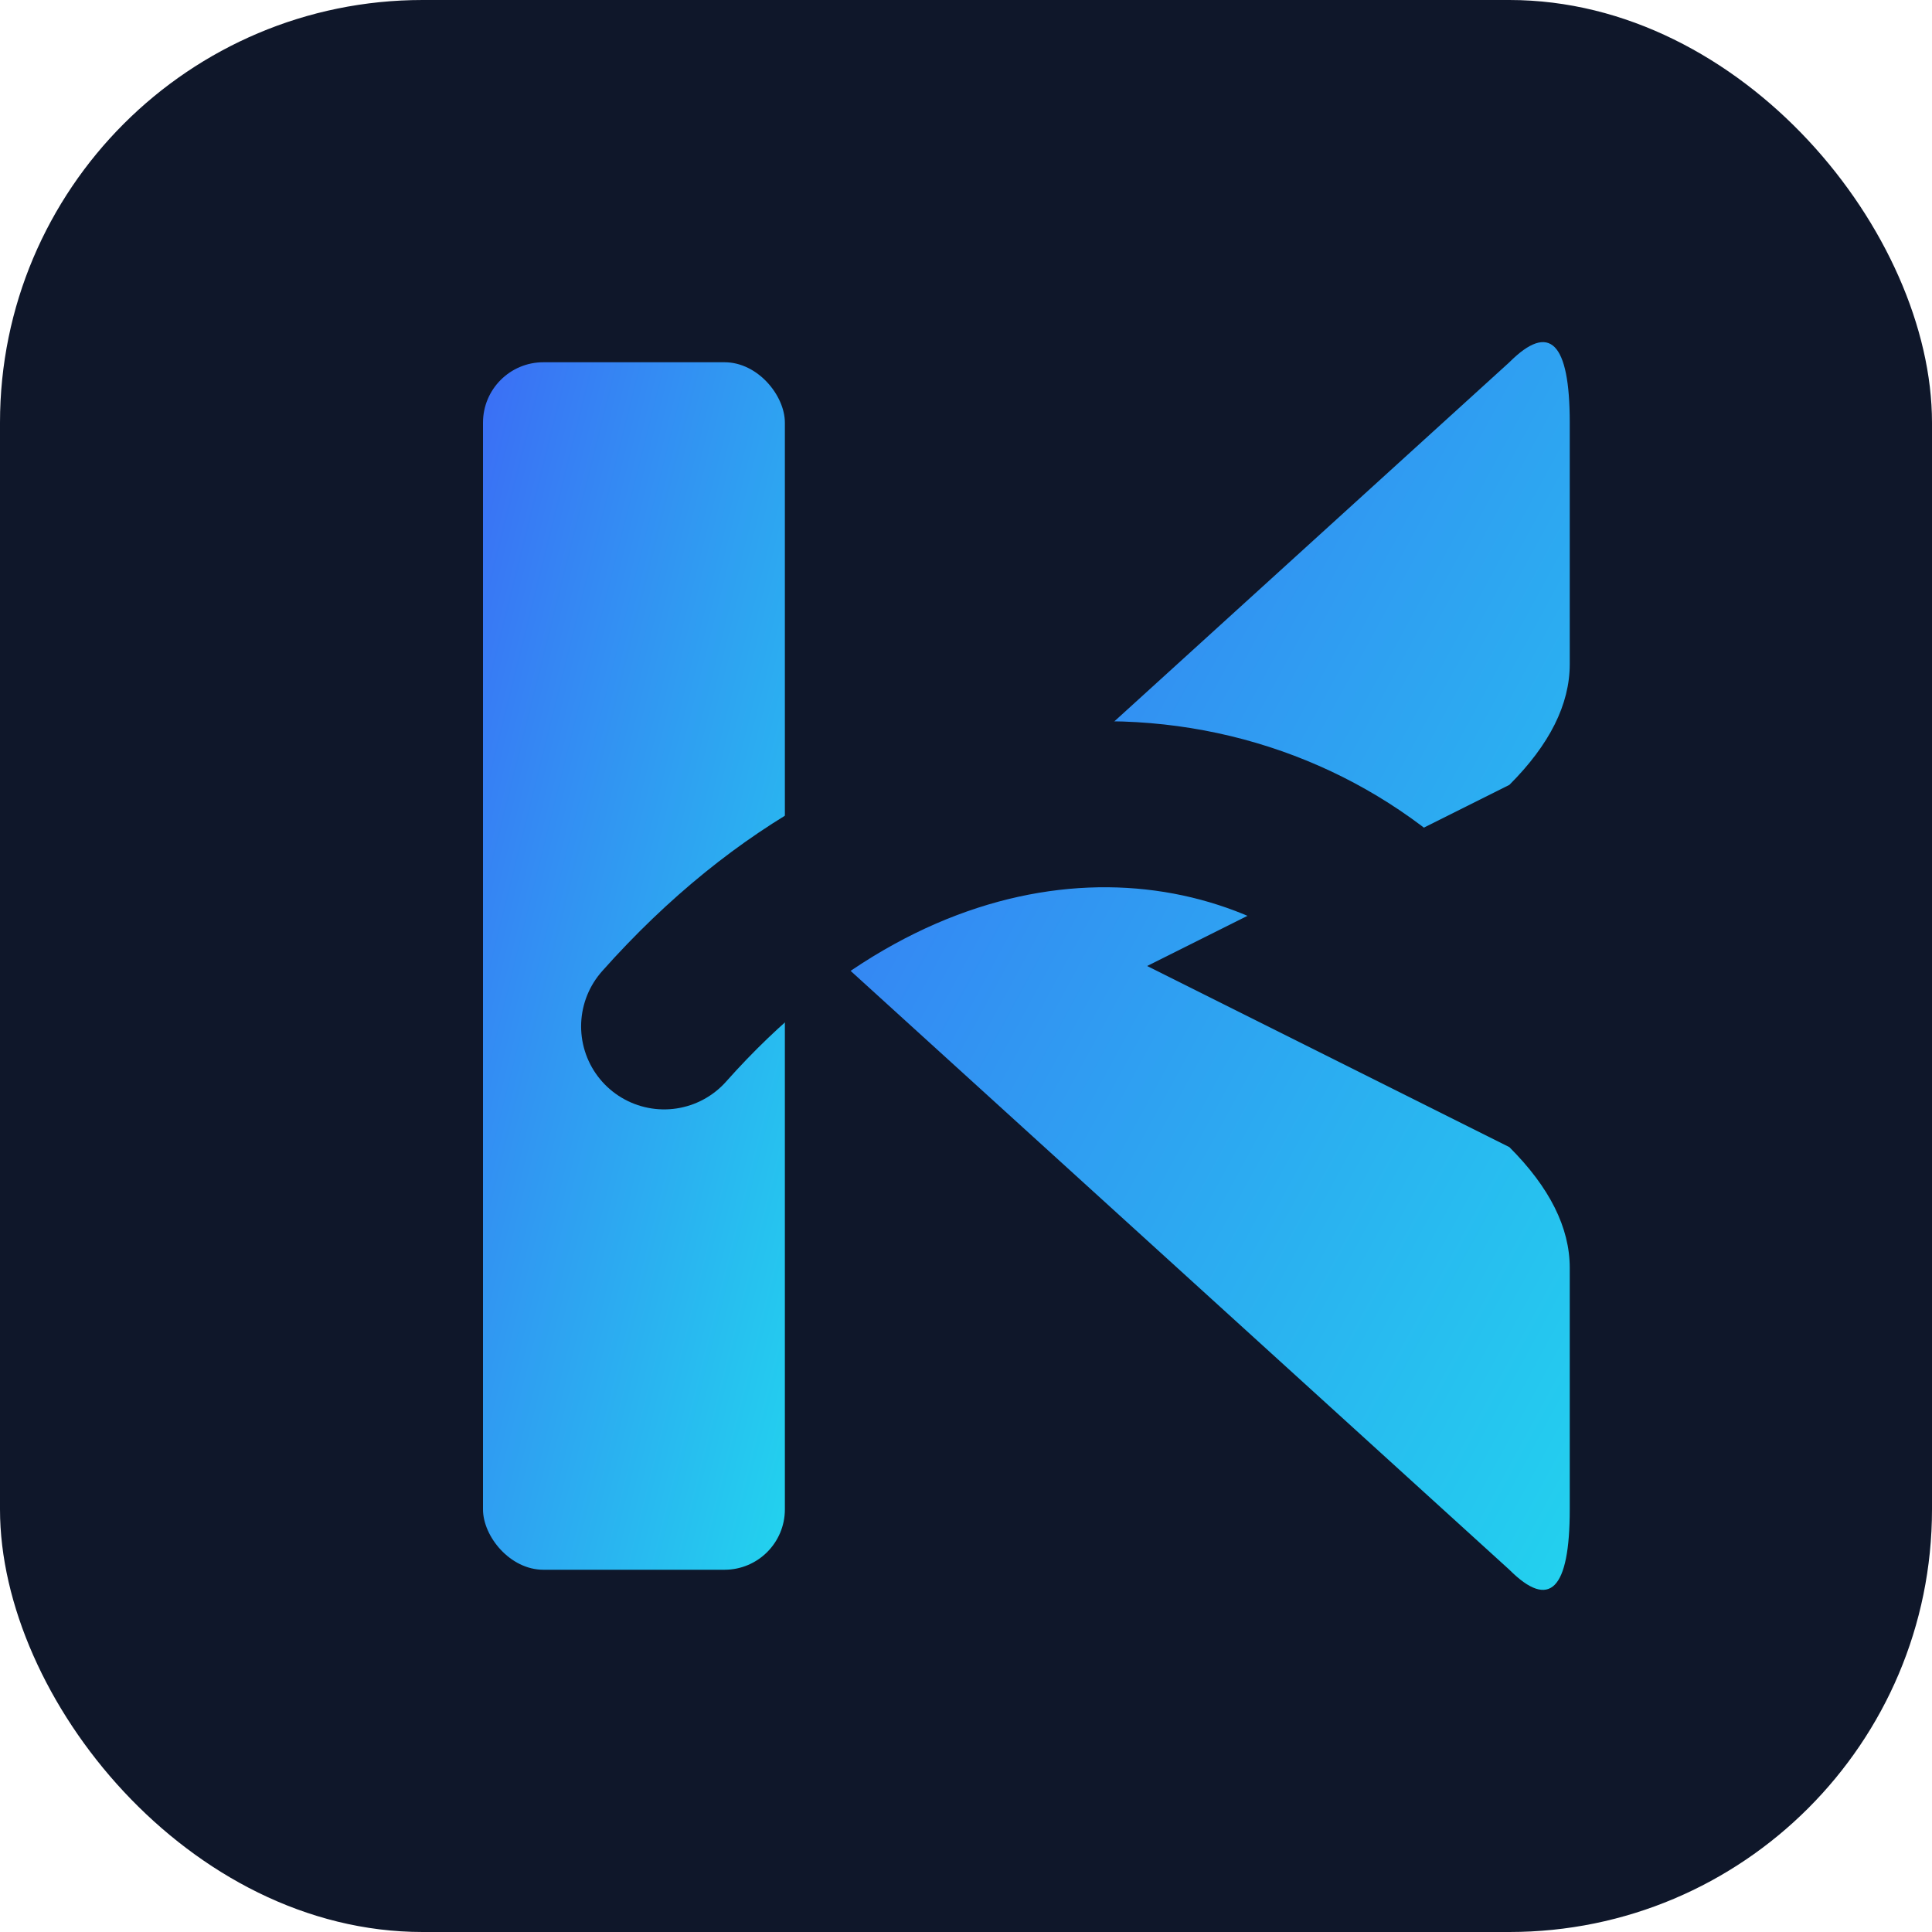 <svg xmlns="http://www.w3.org/2000/svg" viewBox="0 0 256 256">
  <defs>
    <linearGradient id="kvG" x1="0" y1="0" x2="1" y2="1">
      <stop offset="0%" stop-color="#3B6EF5"/>
      <stop offset="100%" stop-color="#22D3EE"/>
    </linearGradient>
  </defs>
  <rect width="256" height="256" rx="56" fill="#0F172A"/>
  <rect x="64" y="48" width="40" height="160" rx="8" fill="url(#kvG)"/>
  <path d="M112 128 L200 48 Q208 40 208 56 L208 88 Q208 96 200 104 L152 128 200 152 Q208 160 208 168 L208 200 Q208 216 200 208 L112 128 Z" fill="url(#kvG)"/>
  <path d="M88 136 C120 100, 160 100, 184 120" fill="none" stroke="#0F172A" stroke-width="22" stroke-linecap="round"/>
</svg>
